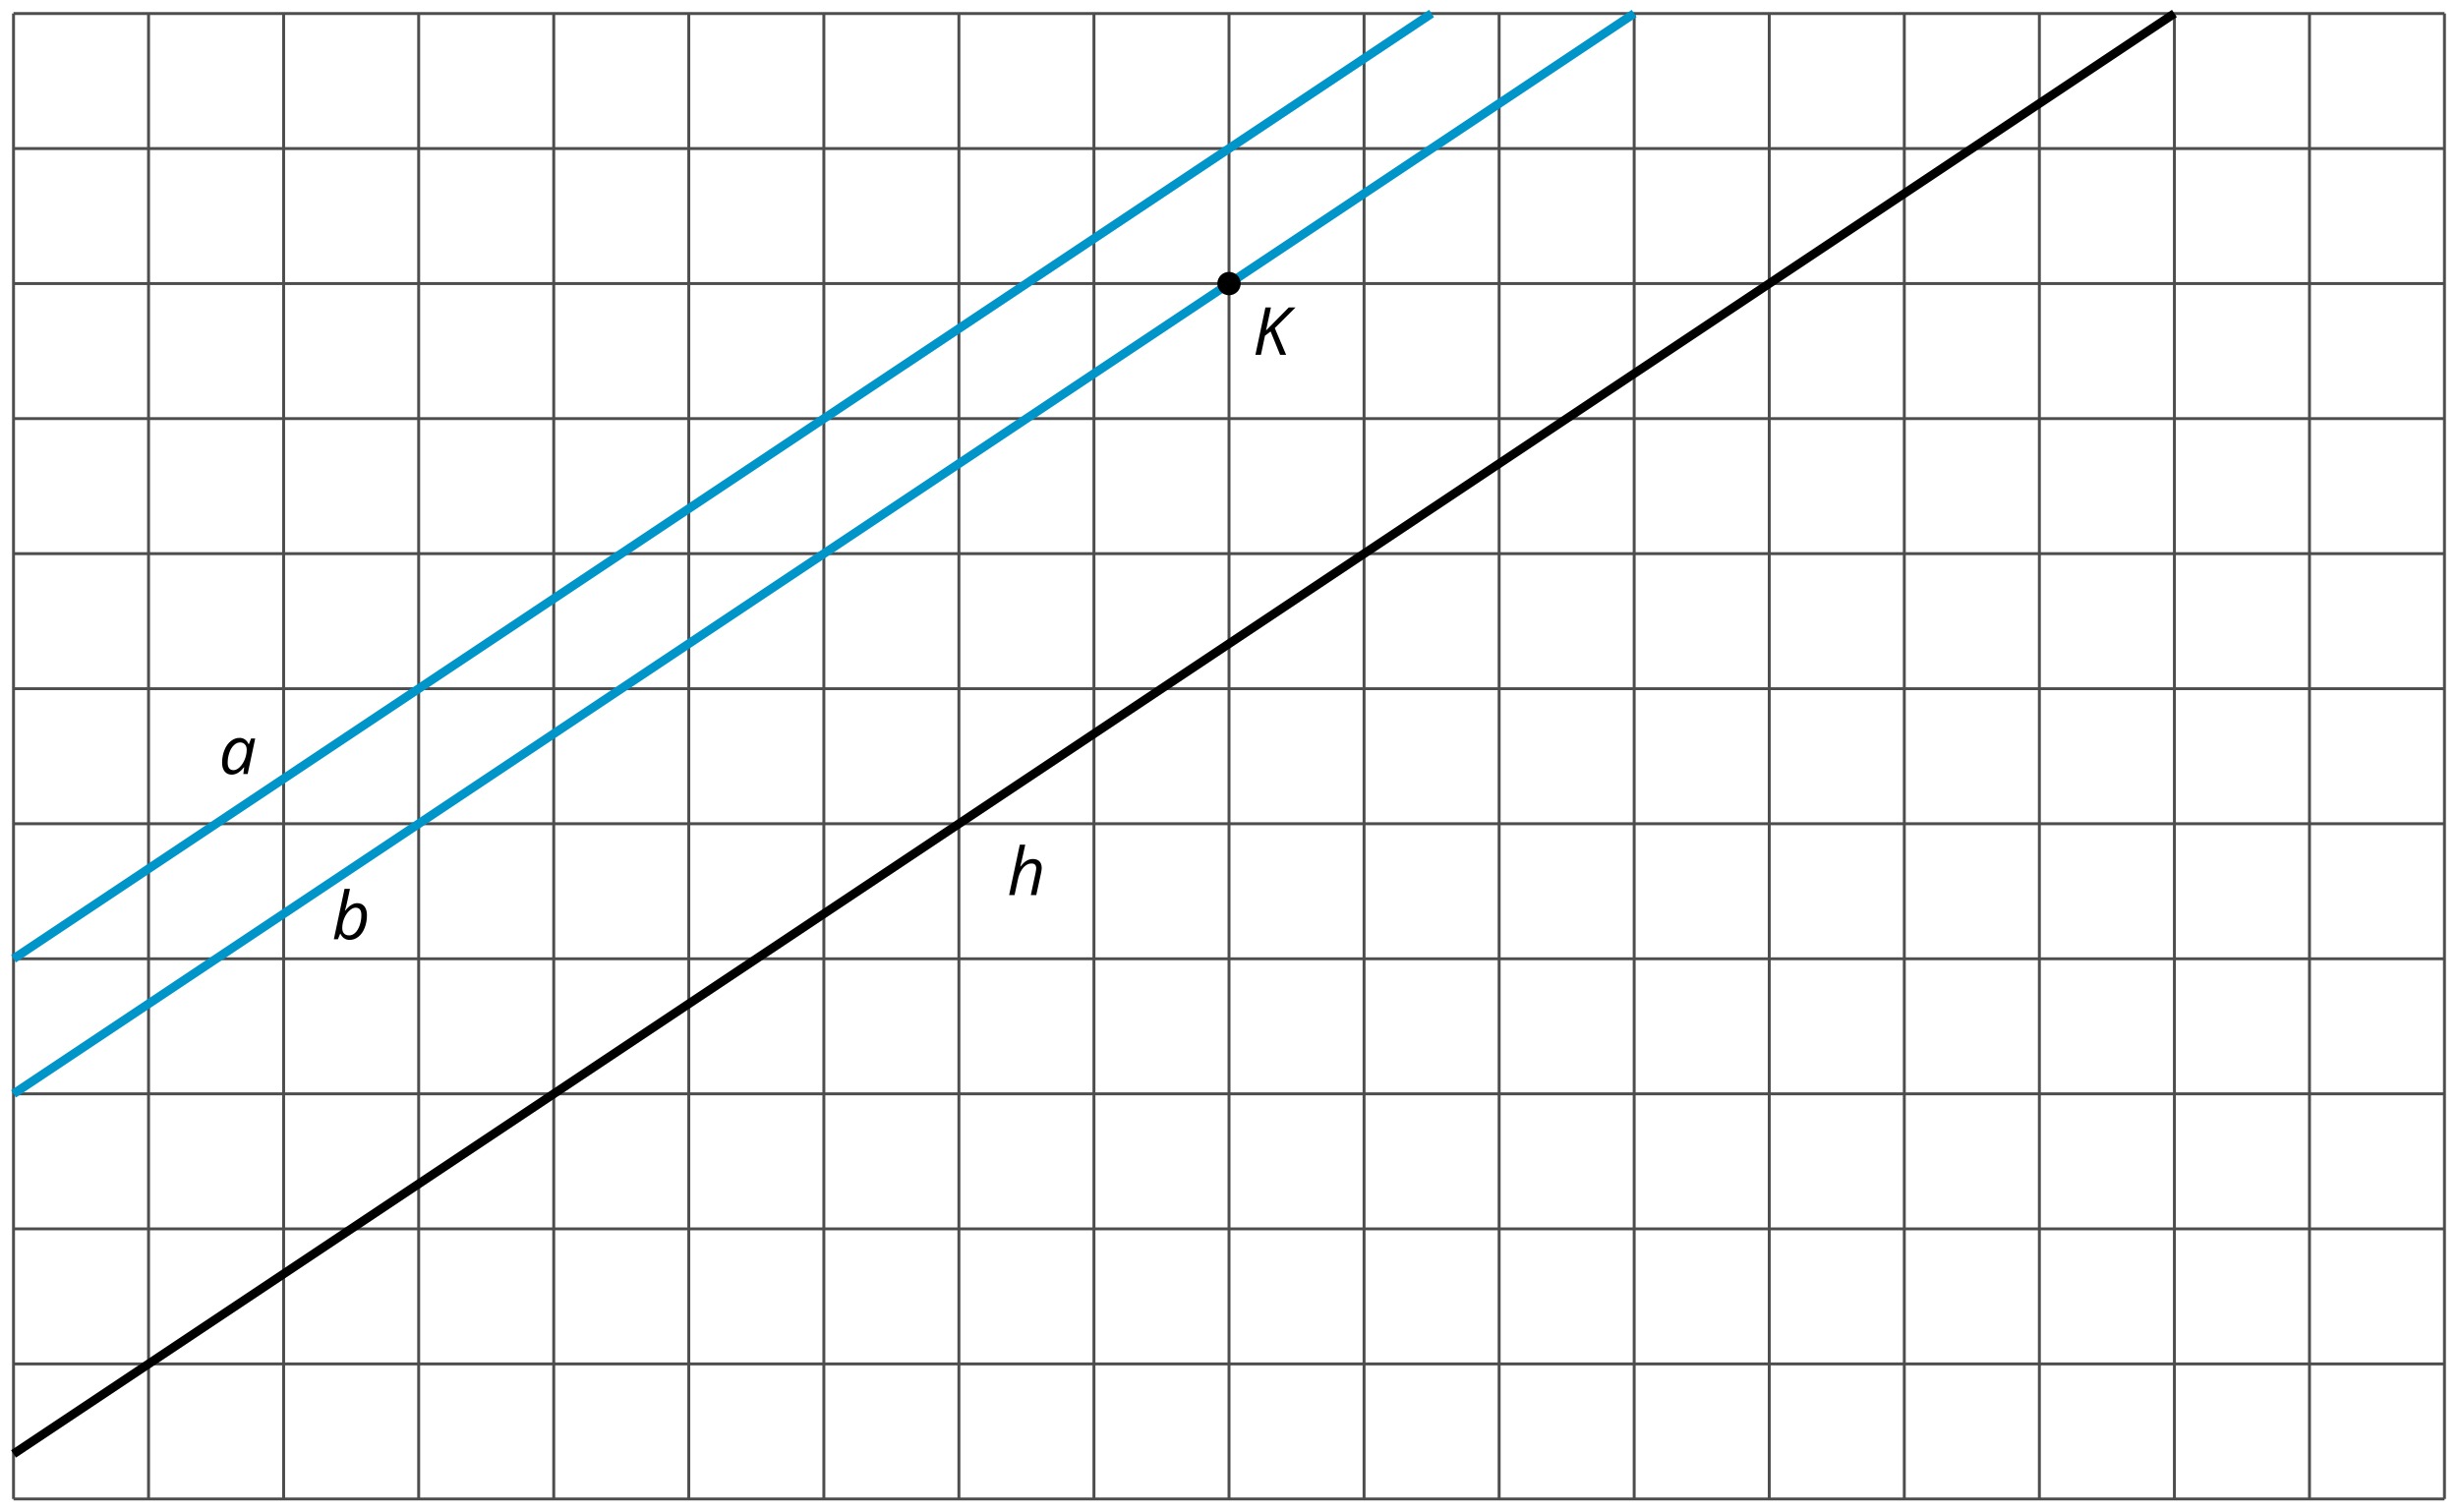 <?xml version='1.0' encoding='UTF-8'?>
<!-- This file was generated by dvisvgm 2.1.3 -->
<svg height='258.054pt' version='1.1' viewBox='-72 -72 419.338 258.054' width='419.338pt' xmlns='http://www.w3.org/2000/svg' xmlns:xlink='http://www.w3.org/1999/xlink'>
<defs>
<clipPath id='clip1'>
<path d='M-72 186.055V-72.004H347.344V186.055ZM347.344 -72.004'/>
</clipPath>
<path d='M5.713 0L3.779 -4.558L7.309 -8.077H6.155L2.287 -4.155L3.122 -8.077H2.182L0.475 0H1.414L2.105 -3.26L3.066 -3.983C3.332 -3.309 3.602 -2.641 3.878 -1.989C4.149 -1.326 4.42 -0.669 4.685 0H5.713Z' id='g4-43'/>
<path d='M3.53 -6.166C2.983 -6.166 2.475 -5.978 2.017 -5.608S1.193 -4.724 0.934 -4.066S0.541 -2.702 0.541 -1.934C0.541 -1.298 0.685 -0.801 0.978 -0.436S1.669 0.11 2.182 0.11C2.912 0.11 3.608 -0.309 4.265 -1.155H4.309L4.166 0H4.901L6.188 -6.055H5.486L5.116 -5.105H5.055C4.906 -5.448 4.702 -5.713 4.436 -5.89C4.171 -6.077 3.867 -6.166 3.53 -6.166ZM2.481 -0.657C2.166 -0.657 1.923 -0.762 1.751 -0.972C1.58 -1.177 1.492 -1.492 1.492 -1.912C1.492 -2.514 1.586 -3.083 1.773 -3.624S2.221 -4.597 2.553 -4.912C2.878 -5.227 3.238 -5.387 3.619 -5.387C3.956 -5.387 4.227 -5.276 4.431 -5.05S4.74 -4.525 4.74 -4.144C4.74 -3.597 4.63 -3.05 4.409 -2.497C4.188 -1.956 3.901 -1.508 3.547 -1.171C3.193 -0.829 2.84 -0.657 2.481 -0.657Z' id='g4-65'/>
<path d='M3.011 0.11C3.58 0.11 4.088 -0.072 4.541 -0.442C4.989 -0.807 5.343 -1.315 5.591 -1.967C5.845 -2.624 5.972 -3.337 5.972 -4.105C5.972 -4.74 5.829 -5.243 5.536 -5.608S4.84 -6.155 4.32 -6.155C3.967 -6.155 3.624 -6.055 3.293 -5.845C2.956 -5.646 2.619 -5.326 2.276 -4.89H2.227C2.403 -5.525 2.541 -6.077 2.641 -6.553C2.746 -7.022 2.89 -7.707 3.077 -8.597H2.149L0.326 0H1.017L1.403 -0.939H1.459C1.597 -0.613 1.801 -0.359 2.066 -0.171C2.343 0.017 2.652 0.11 3.011 0.11ZM4.039 -5.387C4.696 -5.387 5.022 -4.967 5.022 -4.133C5.022 -3.514 4.928 -2.928 4.735 -2.376C4.541 -1.829 4.287 -1.403 3.978 -1.105C3.657 -0.807 3.32 -0.657 2.956 -0.657C2.569 -0.657 2.276 -0.762 2.066 -0.983C1.867 -1.193 1.762 -1.508 1.762 -1.912C1.762 -2.47 1.867 -3.011 2.088 -3.541C2.298 -4.072 2.591 -4.514 2.961 -4.862C3.326 -5.21 3.685 -5.387 4.039 -5.387Z' id='g4-66'/>
<path d='M4.028 0H4.956C5.348 -1.762 5.613 -3 5.757 -3.713C5.84 -4.094 5.884 -4.403 5.884 -4.63C5.884 -5.116 5.751 -5.492 5.492 -5.757C5.227 -6.022 4.851 -6.155 4.37 -6.155C4 -6.155 3.646 -6.055 3.315 -5.862C2.972 -5.669 2.635 -5.343 2.287 -4.89H2.227C2.326 -5.265 2.414 -5.613 2.486 -5.934C2.564 -6.254 2.635 -6.564 2.696 -6.851C2.762 -7.149 2.829 -7.436 2.884 -7.718C2.95 -8 3.011 -8.293 3.077 -8.597H2.149L0.326 0H1.254L1.812 -2.613C1.934 -3.199 2.111 -3.702 2.354 -4.111C2.586 -4.53 2.862 -4.845 3.171 -5.061C3.486 -5.276 3.807 -5.387 4.133 -5.387C4.674 -5.387 4.945 -5.116 4.945 -4.569C4.945 -4.42 4.912 -4.171 4.845 -3.823L4.028 0Z' id='g4-72'/>
</defs>
<g id='page1'>
<path clip-path='url(#clip1)' d='M-69.695 183.75H345.039M-69.695 160.711H345.039M-69.695 137.668H345.039M-69.695 114.629H345.039M-69.695 91.586H345.039M-69.695 68.547H345.039M-69.695 45.504H345.039M-69.695 22.465H345.039M-69.695 -0.578H345.039M-69.695 -23.617H345.039M-69.695 -46.656H345.039M-69.695 -69.688H345.039M-69.695 183.75V-69.699M-46.656 183.75V-69.699M-23.613 183.75V-69.699M-0.574 183.75V-69.699M22.469 183.75V-69.699M45.508 183.75V-69.699M68.551 183.75V-69.699M91.59 183.75V-69.699M114.629 183.75V-69.699M137.672 183.75V-69.699M160.711 183.75V-69.699M183.754 183.75V-69.699M206.793 183.75V-69.699M229.836 183.75V-69.699M252.875 183.75V-69.699M275.918 183.75V-69.699M298.957 183.75V-69.699M322 183.75V-69.699M345.027 183.75V-69.699' fill='none' stroke='#4d4d4d' stroke-linejoin='bevel' stroke-miterlimit='10.037' stroke-width='0.5'/>
<path clip-path='url(#clip1)' d='M-69.695 176.07L298.957 -69.699' fill='none' stroke='#000000' stroke-linejoin='bevel' stroke-miterlimit='10.037' stroke-width='1.5'/>
<path clip-path='url(#clip1)' d='M-69.695 91.586L172.234 -69.699' fill='none' stroke='#0095c8' stroke-linejoin='bevel' stroke-miterlimit='10.037' stroke-width='1.5'/>
<path clip-path='url(#clip1)' d='M-69.695 114.629L206.793 -69.699' fill='none' stroke='#0095c8' stroke-linejoin='bevel' stroke-miterlimit='10.037' stroke-width='1.5'/>
<path clip-path='url(#clip1)' d='M139.664 -23.617C139.664 -24.719 138.773 -25.609 137.672 -25.609C136.57 -25.609 135.679 -24.719 135.679 -23.617C135.679 -22.516 136.57 -21.625 137.672 -21.625C138.773 -21.625 139.664 -22.516 139.664 -23.617Z'/>
<g transform='matrix(1 0 0 1 211.398 -195.211)'>
<use x='-69.696' xlink:href='#g4-43' y='183.75'/>
</g>
<g transform='matrix(1 0 0 1 35.045 -123.689)'>
<use x='-69.696' xlink:href='#g4-65' y='183.75'/>
</g>
<g transform='matrix(1 0 0 1 54.325 -95.496)'>
<use x='-69.696' xlink:href='#g4-66' y='183.75'/>
</g>
<g transform='matrix(1 0 0 1 169.529 -103.035)'>
<use x='-69.696' xlink:href='#g4-72' y='183.75'/>
</g>
</g>
</svg>